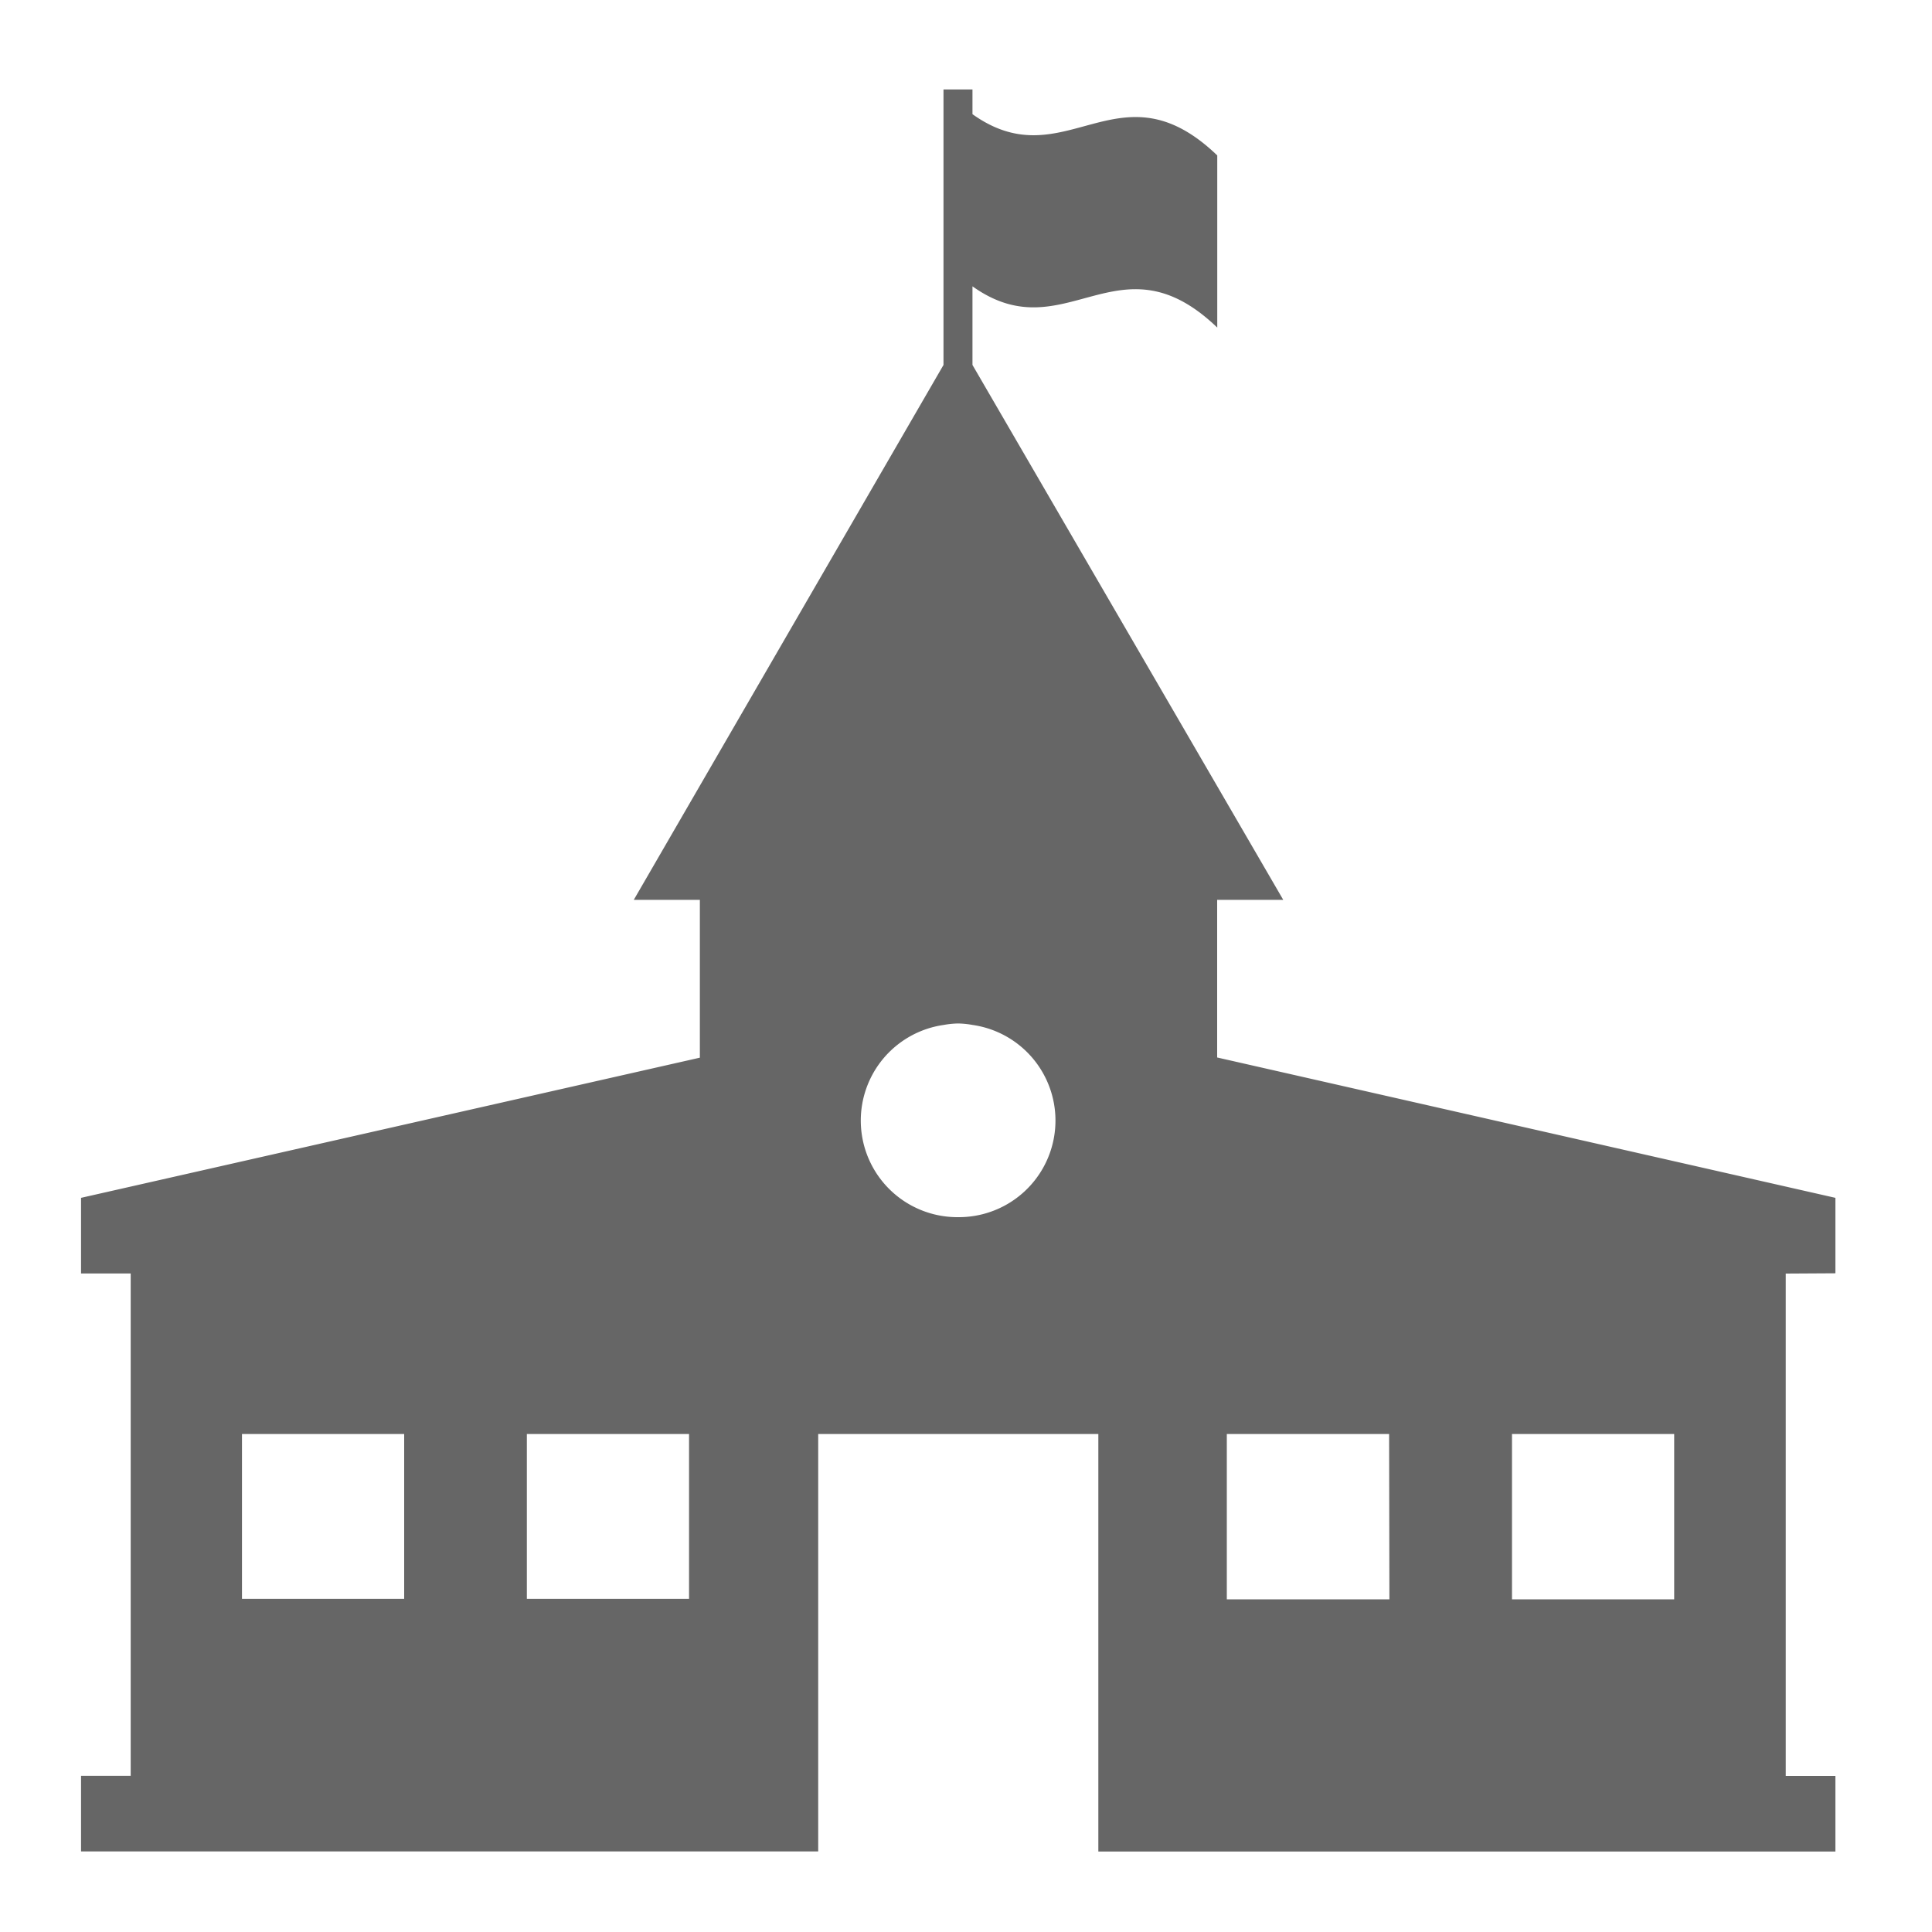 <svg xmlns="http://www.w3.org/2000/svg" id="Icons" viewBox="0 0 200 200"><defs><style>.cls-1{fill:#666;}</style></defs><title>School</title><path d="M190 131.81V124l-64-14.53V93.15h6.84l-32.17-55.37v-8.14c9.61 6.85 15.09-5.57 25.34 4.27V16.09c-10.25-9.85-15.73 2.59-25.34-4.27V9.26h-3v28.52L65.61 93.15h6.84v16.34L8.39 124v7.83h5.14v52H8.39v7.83H84.7v-43.21h29v43.22H190v-7.83h-5.14v-52zm-148.16 33.7H25.05v-17.06h16.79zm29.49 0H54.54v-17.06h16.79zM99.18 126a10 10 0 0 1-1.48-19.9 9.05 9.05 0 0 1 1.48-.15 9.18 9.18 0 0 1 1.49.15 10 10 0 0 1-1.49 19.9zm44.65 39.56H127v-17.11h16.8zm29.48 0h-16.79v-17.11h16.79z" class="cls-1"/></svg>